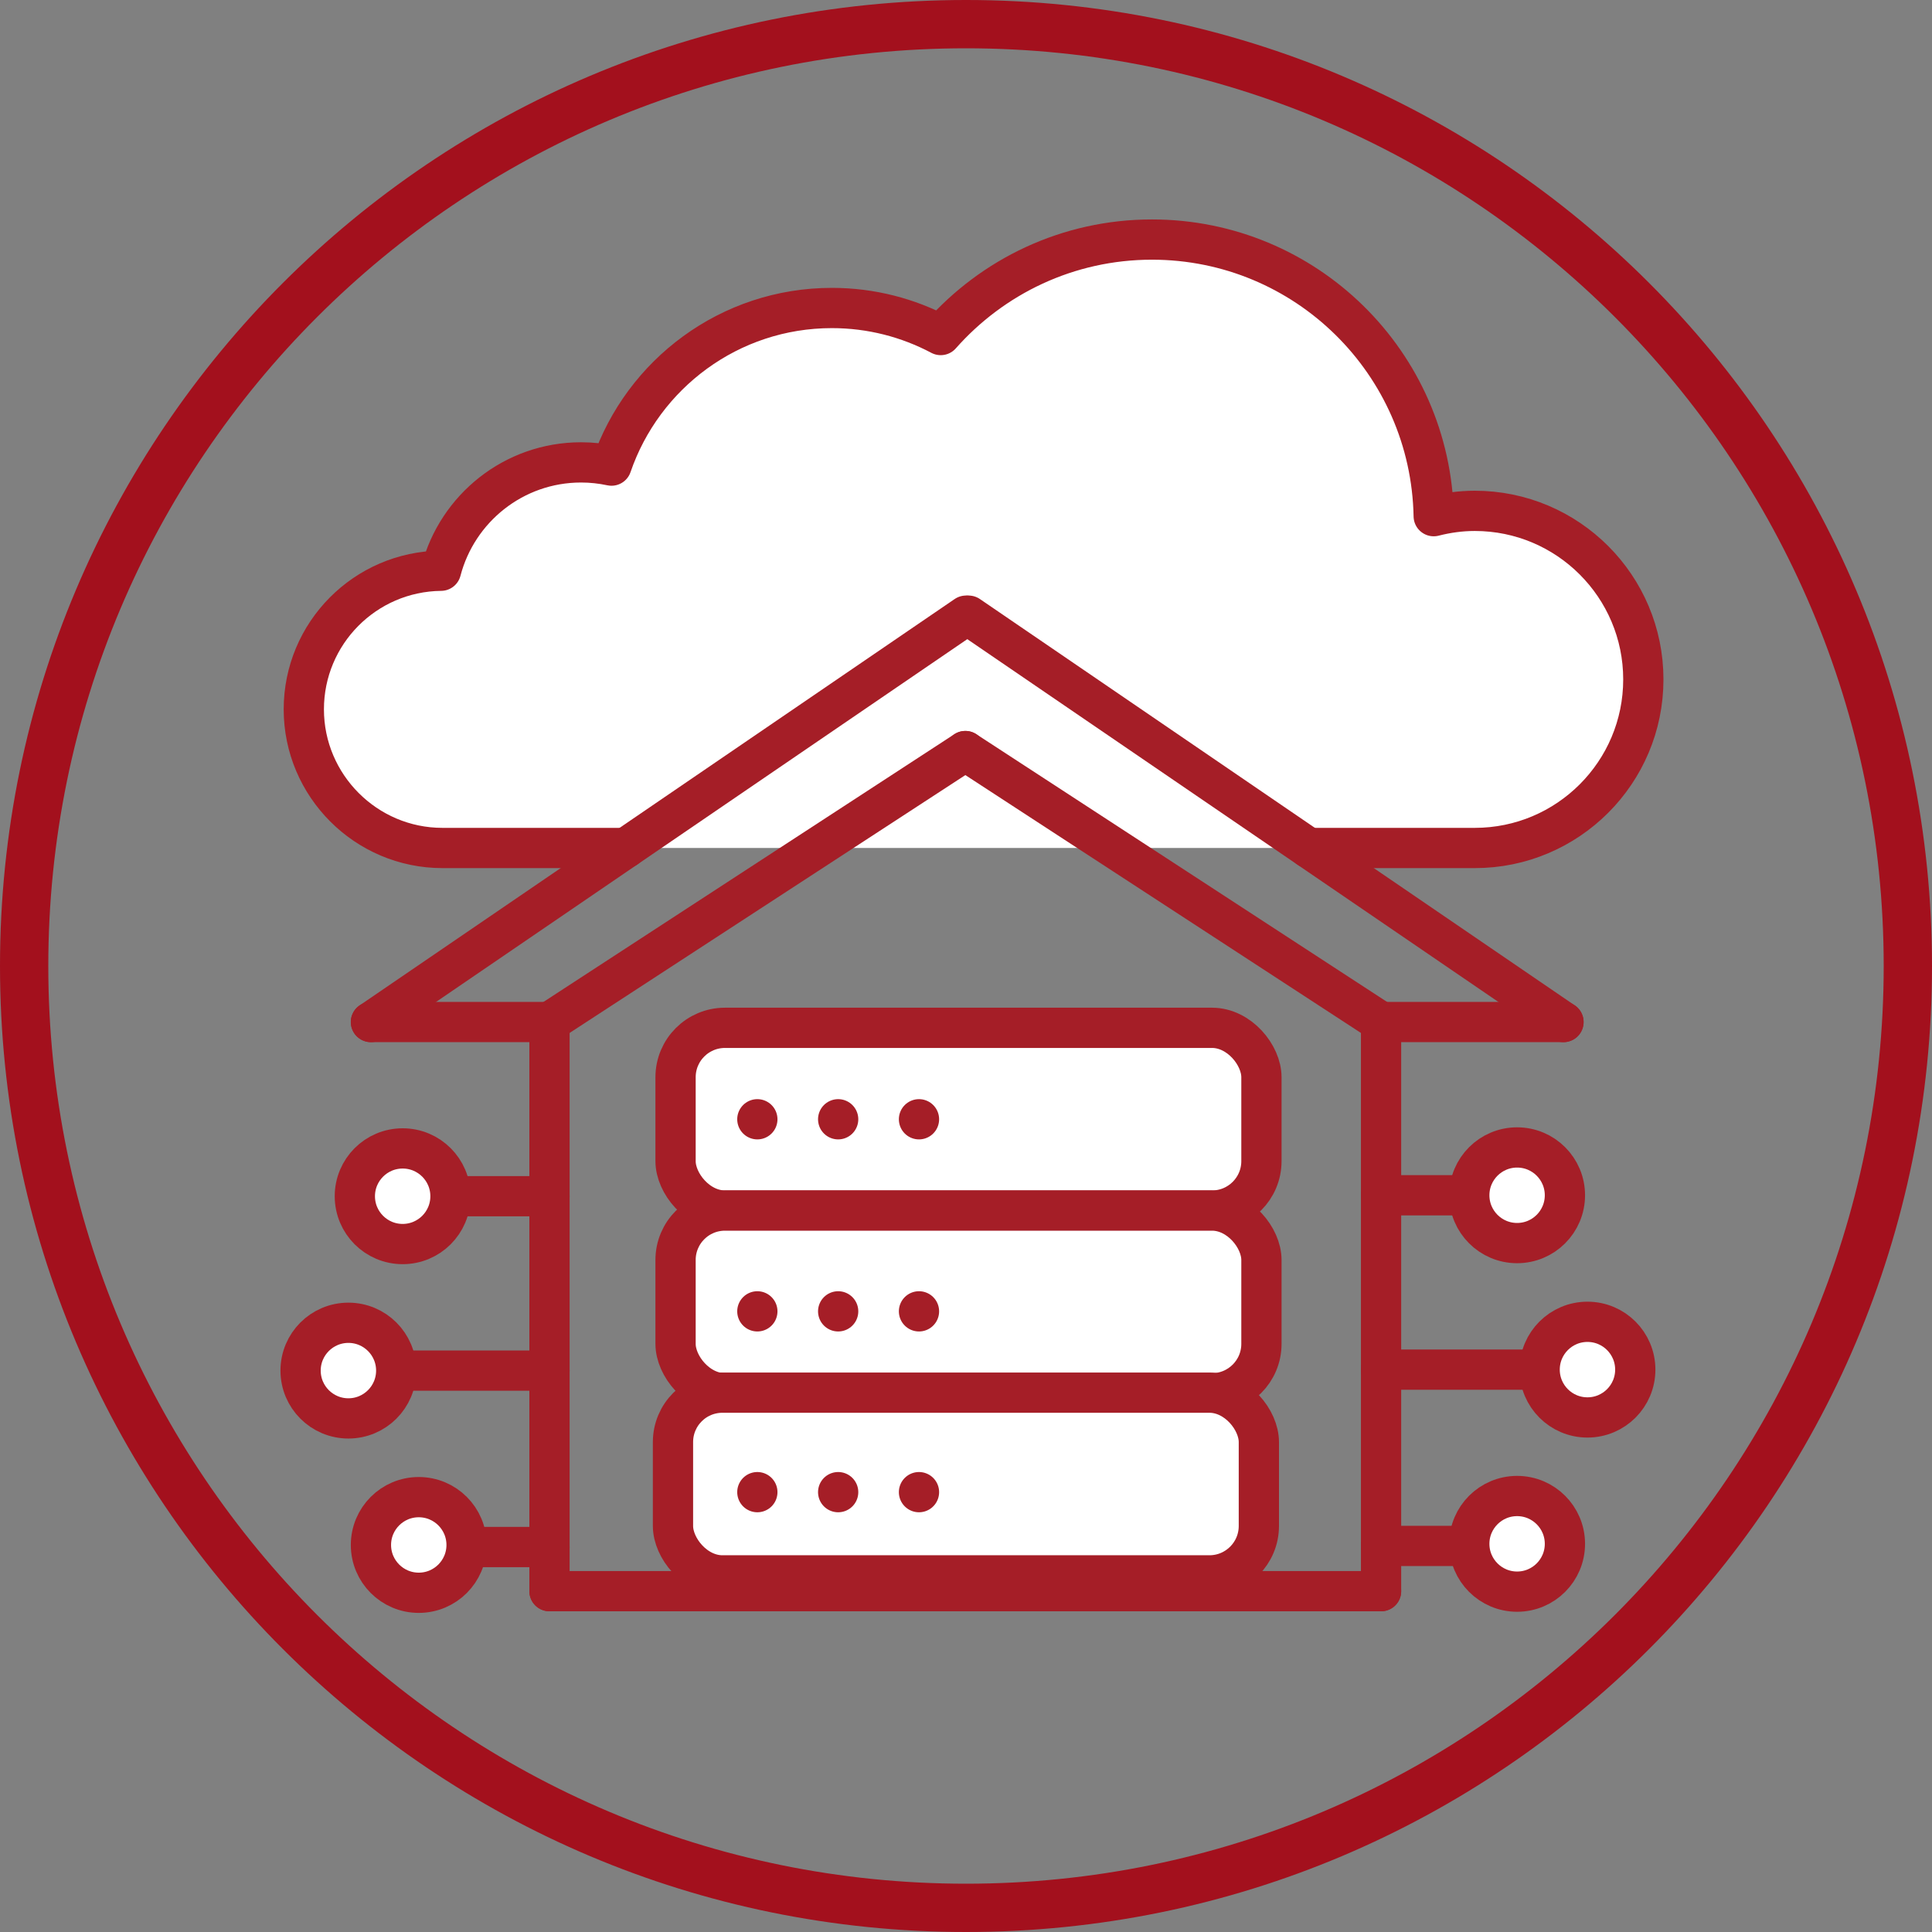 <?xml version="1.0" encoding="UTF-8"?> <svg xmlns="http://www.w3.org/2000/svg" id="Layer_1" data-name="Layer 1" width="120" height="120" version="1.1" viewBox="0 0 120 120"><rect x="0" y="0" width="120" height="120" fill="#808080" stroke="none"/><defs><style> .cls-1 { fill: none; } .cls-1, .cls-2 { stroke: #a51e27; stroke-linecap: round; stroke-linejoin: round; stroke-width: 2.5px; } .cls-3 { fill: #a3101d; stroke-width: 0px; } .cls-2 { fill: #fff; } </style></defs><g id="Pages"><g id="Homepage"><path id="icon_homepage_4" data-name="icon homepage 4" class="cls-3" d="M60,0C26.86,0,0,26.86,0,60s26.86,60,60,60,60-26.86,60-60S93.14,0,60,0ZM60,117c-31.48,0-57-25.52-57-57S28.52,3,60,3s57,25.52,57,57-25.52,57-57,57Z"></path></g></g><path class="cls-2" d="M81.29,52.67h10.31c5.78,0,10.47-4.69,10.47-10.47s-4.69-10.47-10.47-10.47c-.88,0-1.73.12-2.55.33-.18-9.52-7.94-17.18-17.5-17.18-5.23,0-9.91,2.3-13.12,5.93-2.02-1.07-4.32-1.68-6.76-1.68-6.35,0-11.74,4.1-13.69,9.79-.61-.13-1.24-.2-1.89-.2-4.18,0-7.69,2.86-8.7,6.73-4.71.05-8.52,3.88-8.52,8.61s3.86,8.61,8.61,8.61h11.39"></path><g><line class="cls-1" x1="34.13" y1="63.48" x2="34.13" y2="98.83"></line><line class="cls-1" x1="85.78" y1="98.83" x2="34.13" y2="98.83"></line><line class="cls-1" x1="85.78" y1="63.48" x2="85.78" y2="98.83"></line><line class="cls-1" x1="59.96" y1="46.65" x2="34.13" y2="63.48"></line><line class="cls-1" x1="85.78" y1="63.48" x2="59.96" y2="46.65"></line><line class="cls-1" x1="28.65" y1="74.3" x2="34.13" y2="74.3"></line><line class="cls-1" x1="24.61" y1="85.13" x2="34.13" y2="85.13"></line><line class="cls-1" x1="34.13" y1="96.09" x2="29.37" y2="96.09"></line><line class="cls-1" x1="91.26" y1="74.24" x2="85.78" y2="74.24"></line><line class="cls-1" x1="95.3" y1="85.07" x2="85.78" y2="85.07"></line><line class="cls-1" x1="85.78" y1="96.02" x2="90.54" y2="96.02"></line><circle class="cls-2" cx="25.01" cy="74.3" r="2.97"></circle><circle class="cls-2" cx="21.64" cy="85.13" r="2.97"></circle><circle class="cls-2" cx="26.01" cy="95.96" r="2.97"></circle><circle class="cls-2" cx="94.23" cy="74.24" r="2.97"></circle><circle class="cls-2" cx="98.6" cy="85.07" r="2.97"></circle><circle class="cls-2" cx="94.23" cy="95.89" r="2.97"></circle><rect class="cls-2" x="41.96" y="63.84" width="36.39" height="11.35" rx="3.07" ry="3.07"></rect><rect class="cls-2" x="41.96" y="75.19" width="36.39" height="11.35" rx="3.07" ry="3.07"></rect><rect class="cls-2" x="41.8" y="86.5" width="36.39" height="11.35" rx="3.07" ry="3.07"></rect><line class="cls-1" x1="47.04" y1="69.52" x2="47.04" y2="69.52"></line><line class="cls-1" x1="52.06" y1="69.52" x2="52.06" y2="69.52"></line><line class="cls-1" x1="57.08" y1="69.52" x2="57.08" y2="69.52"></line><line class="cls-1" x1="47.04" y1="81.45" x2="47.04" y2="81.45"></line><line class="cls-1" x1="52.06" y1="81.45" x2="52.06" y2="81.45"></line><line class="cls-1" x1="57.08" y1="81.45" x2="57.08" y2="81.45"></line><line class="cls-1" x1="47.04" y1="92.68" x2="47.04" y2="92.68"></line><line class="cls-1" x1="52.06" y1="92.68" x2="52.06" y2="92.68"></line><line class="cls-1" x1="57.08" y1="92.68" x2="57.08" y2="92.68"></line><line class="cls-1" x1="60" y1="38.24" x2="23.04" y2="63.48"></line><line class="cls-1" x1="34.13" y1="63.48" x2="23.04" y2="63.48"></line><line class="cls-1" x1="60.16" y1="38.24" x2="97.11" y2="63.48"></line><line class="cls-1" x1="86.03" y1="63.48" x2="97.11" y2="63.48"></line></g></svg> 